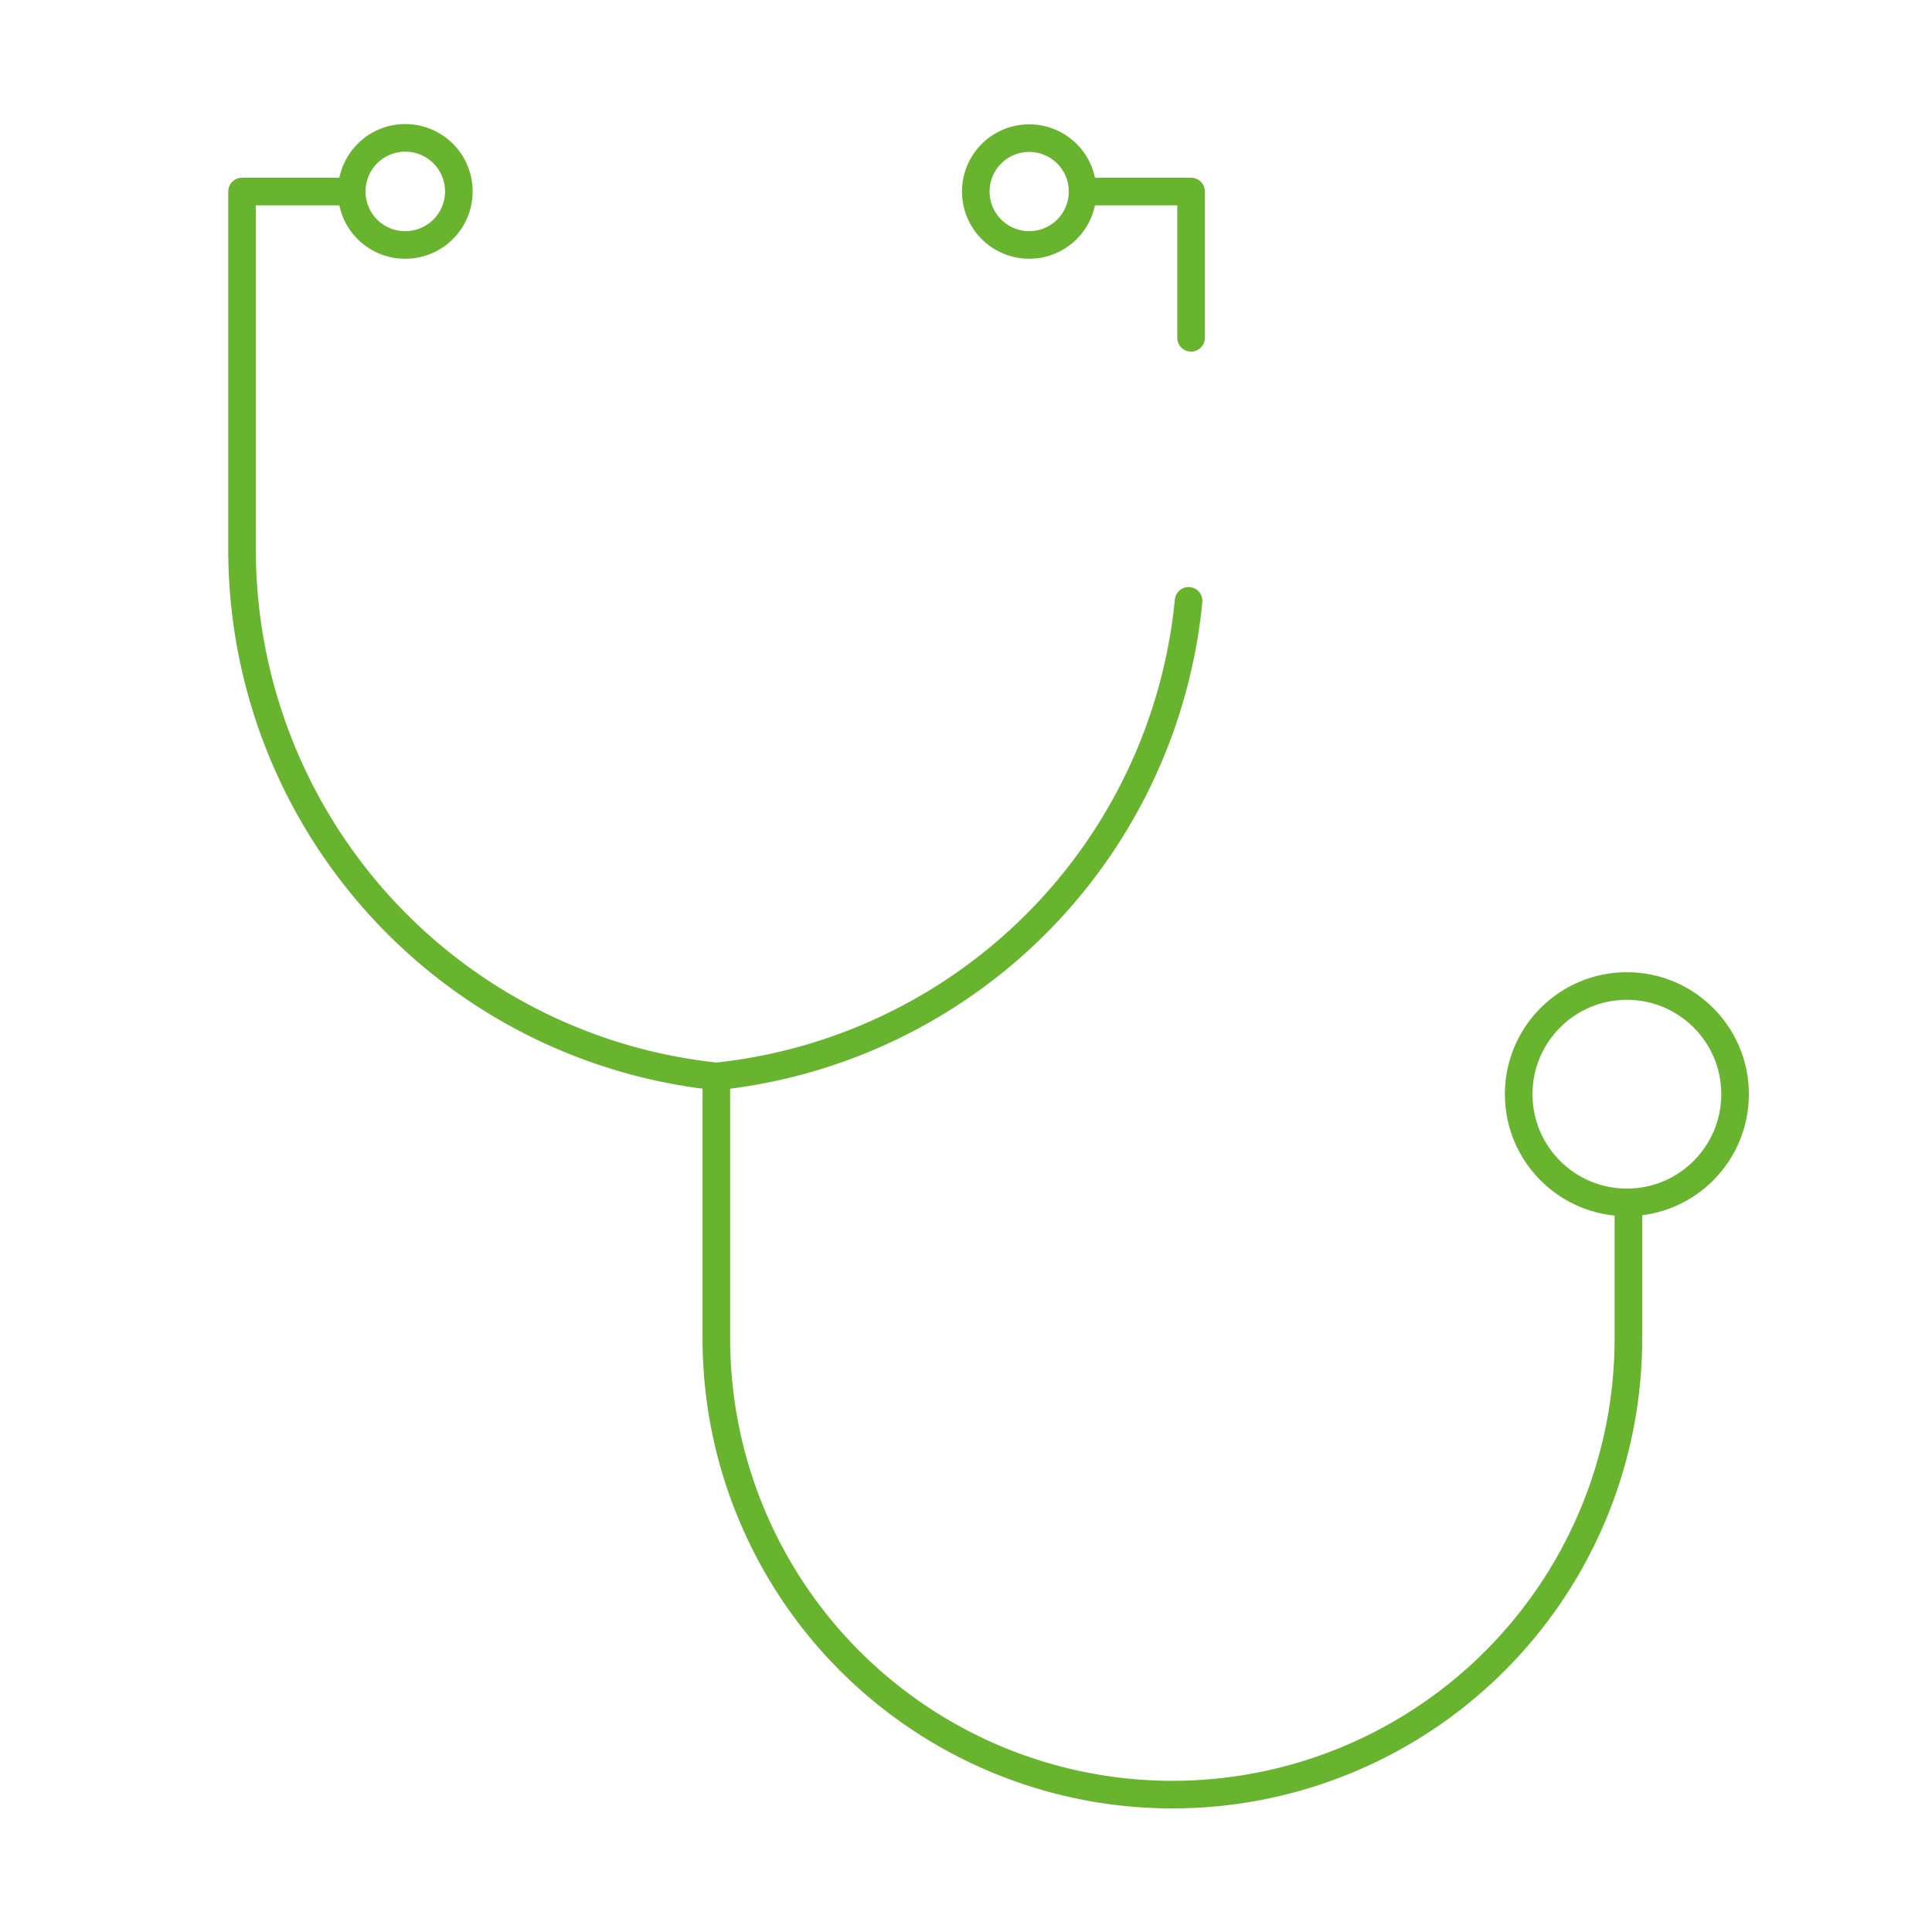 <?xml version="1.0" encoding="UTF-8"?>
<svg xmlns="http://www.w3.org/2000/svg" viewBox="0 0 140 140">
  <defs>
    <style>.cls-1{fill:#fff;opacity:0;}.cls-2{fill:none;stroke:#69b42e;stroke-linecap:round;stroke-linejoin:round;stroke-width:2px;}</style>
  </defs>
  <g id="Ebene_2" data-name="Ebene 2">
    <g id="Ebene_1-2" data-name="Ebene 1">
      <rect class="cls-1" width="140" height="140"></rect>
      <polyline class="cls-2" points="86.31 24.48 86.31 13.88 78.7 13.88"></polyline>
      <path class="cls-2" d="M51.93,78a38.4,38.4,0,0,0,34.2-34.46"></path>
      <path class="cls-2" d="M25.33,13.88H17.54v26A38.39,38.39,0,0,0,51.91,78V97A33,33,0,0,0,118,97v-9.1"></path>
      <circle class="cls-2" cx="117.89" cy="79.29" r="7.84"></circle>
      <path class="cls-2" d="M70.71,13.89a3.87,3.87,0,1,1,3.87,3.86A3.87,3.87,0,0,1,70.71,13.89Z"></path>
      <path class="cls-2" d="M25.49,13.89a3.88,3.88,0,1,1,3.88,3.86h0A3.86,3.86,0,0,1,25.49,13.89Z"></path>
    </g>
  </g>
</svg>

